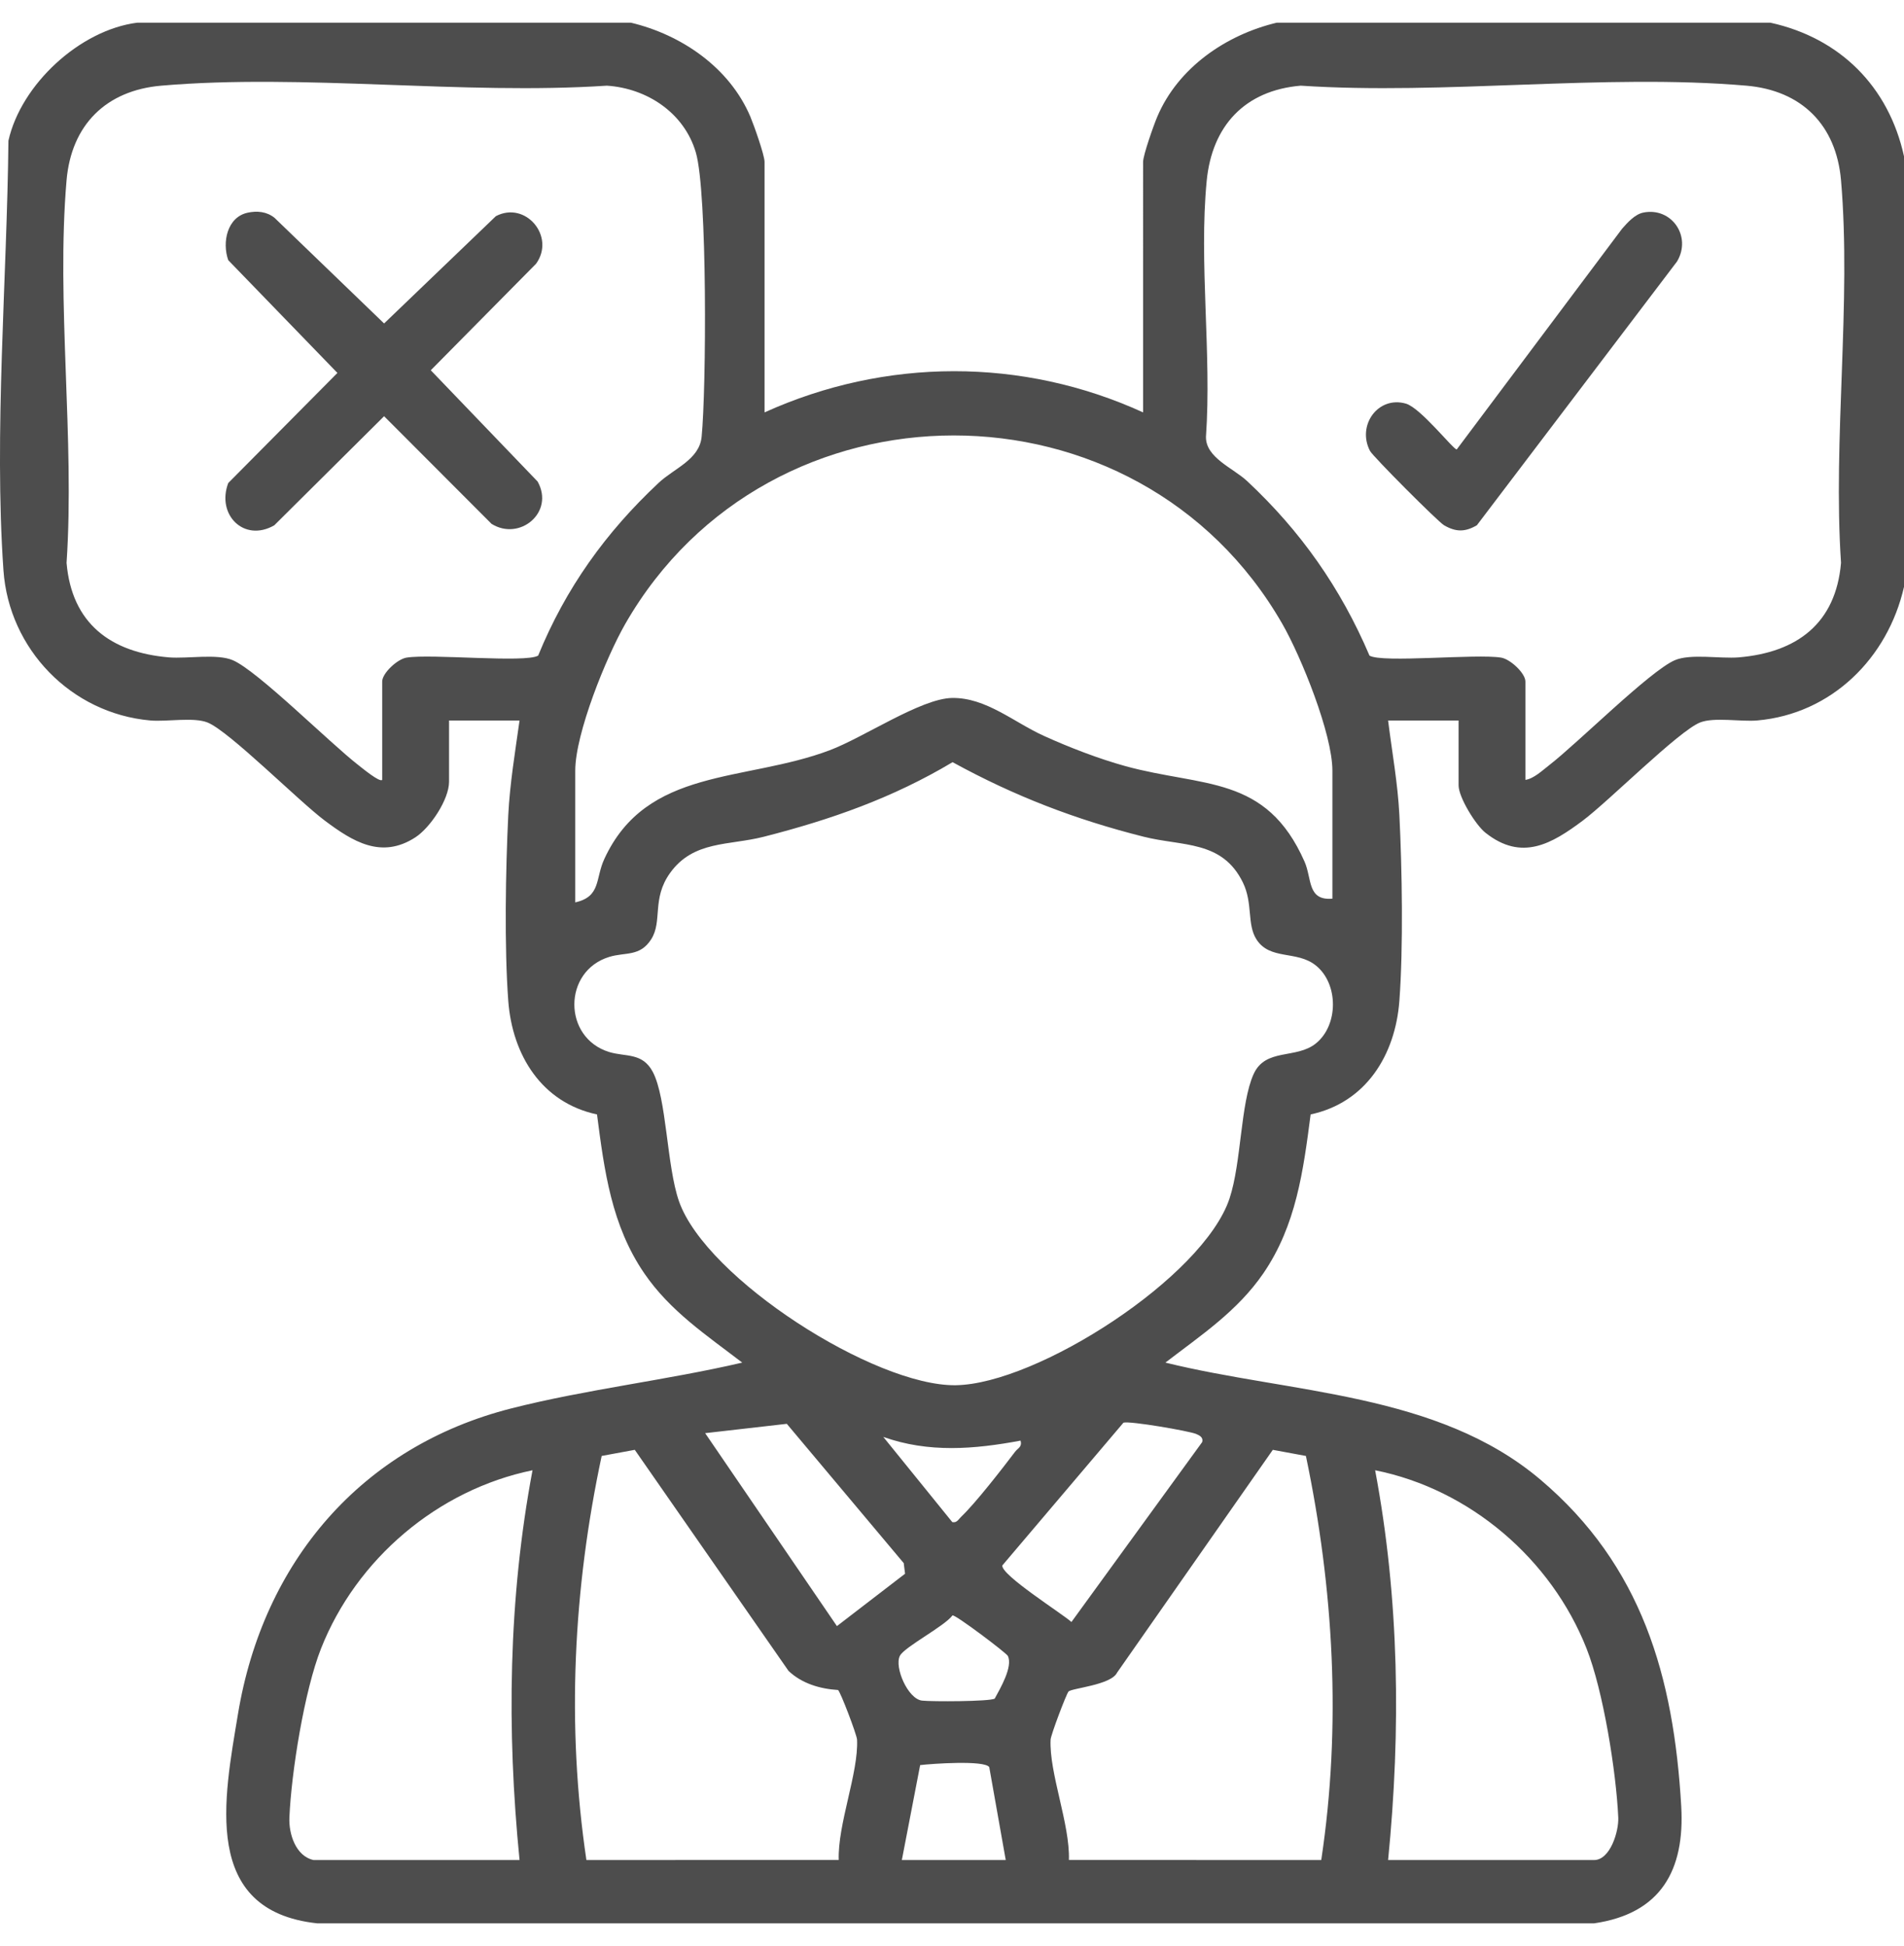 <?xml version="1.0" encoding="UTF-8" standalone="no"?>
<svg
   id="Layer_1"
   version="1.1"
   viewBox="0 0 364 372"
   sodipodi:docname="Connect With Key Decision-Makers.svg?url"
   inkscape:version="1.4.2 (f4327f4, 2025-05-13)"
   xmlns:inkscape="http://www.inkscape.org/namespaces/inkscape"
   xmlns:sodipodi="http://sodipodi.sourceforge.net/DTD/sodipodi-0.dtd"
   xmlns:xlink="http://www.w3.org/1999/xlink"
   xmlns="http://www.w3.org/2000/svg"
   xmlns:svg="http://www.w3.org/2000/svg">
   <sodipodi:namedview
      id="namedview6"
      pagecolor="#ffffff"
      bordercolor="#000000"
      borderopacity="0.25"
      inkscape:showpageshadow="2"
      inkscape:pageopacity="0.0"
      inkscape:pagecheckerboard="0"
      inkscape:deskcolor="#d1d1d1"
      inkscape:zoom="3.1370968"
      inkscape:cx="182.01542"
      inkscape:cy="186"
      inkscape:window-width="3440"
      inkscape:window-height="1369"
      inkscape:window-x="-8"
      inkscape:window-y="-8"
      inkscape:window-maximized="1"
      inkscape:current-layer="Layer_1" />
   <!-- Generator: Adobe Illustrator 29.6.1, SVG Export Plug-In . SVG Version: 2.1.1 Build 9)  -->
   <defs
      id="defs4">
      <style
         id="style1">
         .st0 {
         fill: url(#radial-gradient);
         }

         .st1 {
         fill: url(#radial-gradient1);
         }

         .st2 {
         fill: url(#radial-gradient2);
         }
      </style>
      <radialGradient
         id="radial-gradient"
         cx="182"
         cy="186.005"
         fx="182"
         fy="186.005"
         r="181.834"
         gradientUnits="userSpaceOnUse">
         <stop
            offset="0"
            stop-color="#5a67b0"
            id="stop1" />
         <stop
            offset=".441"
            stop-color="#474c87"
            id="stop2" />
         <stop
            offset=".789"
            stop-color="#3b3c6e"
            id="stop3" />
         <stop
            offset="1"
            stop-color="#373665"
            id="stop4" />
      </radialGradient>
      <radialGradient
         id="radial-gradient1"
         cx="291.353"
         cy="70.95"
         fx="291.353"
         fy="70.95"
         r="30.334"
         xlink:href="#radial-gradient" />
      <radialGradient
         id="radial-gradient2"
         cx="73.387"
         cy="70.957"
         fx="73.387"
         fy="70.957"
         r="30.391"
         xlink:href="#radial-gradient" />
   </defs>
   <path
      class="st0"
      d="M192.274,355.575l-3.152-17.765c-.95-1.356-10.962-.649-13.211-.382l-3.5,18.147h19.862ZM182.1,308.805c-1.599,2.132-9.201,6.026-10.07,7.741-1.089,2.155,1.53,8.239,4.241,8.552,1.819.209,12.967.185,13.894-.382,1.066-1.958,3.523-6.142,2.503-8.17-.301-.579-9.931-7.857-10.568-7.741M265.373,355.575h39.377c3.082,0,4.74-5.47,4.624-8.135-.394-8.738-2.874-24.254-6.061-32.296-6.744-17.116-22.307-30.454-40.42-34.081,4.624,24.555,4.948,49.644,2.48,74.512M59.948,355.575h39.377c-2.468-24.868-2.144-49.957,2.48-74.512-18.112,3.731-33.664,16.942-40.431,34.081-3.175,8.042-5.667,23.559-6.049,32.296-.139,3.106,1.194,7.393,4.624,8.135M249.659,278.328l-6.327-1.17-29.77,42.587c-1.147,2.399-8.772,2.978-9.294,3.627-.464.591-3.384,8.32-3.419,9.189-.301,6.339,3.731,16.2,3.5,23.003l48.242.012c3.882-25.726,2.376-51.892-2.932-77.247M160.209,323.07c-3.419-.209-6.918-1.228-9.468-3.662l-29.388-42.251-6.327,1.17c-5.423,25.367-6.744,51.51-2.92,77.247l48.242-.012c-.232-6.802,3.801-16.664,3.5-23.003-.046-.939-3.198-9.224-3.639-9.491M195.113,275.396c-8.865,1.657-17.568,2.376-26.247-.707l13.187,16.281c.892.197,1.205-.556,1.715-1.031,2.735-2.596,7.845-9.178,10.29-12.411.533-.707,1.379-.892,1.055-2.132M214.778,271.966l-23.153,27.29c-.313,1.796,11.322,9.132,13.211,10.812l24.996-34.394c.243-.869-.452-1.252-1.159-1.553-1.367-.568-12.712-2.526-13.894-2.155M173.026,300.844l-.255-2.028-22.354-26.63-15.609,1.785,25.193,36.885,13.025-10.012ZM182.111,145.701c-11.426,6.825-23.223,10.974-36.086,14.254-6.686,1.715-13.431.695-17.915,6.918-3.569,4.971-1.402,9.224-3.627,12.701-2.144,3.349-4.925,2.41-7.996,3.349-8.911,2.712-8.911,15.482,0,18.194,3.14.95,6.316.058,8.297,3.766,2.688,5.041,2.654,18.008,5.029,24.776,5.192,14.787,37.43,35.367,52.9,35.147,15.563-.22,47.338-20.639,52.344-35.692,2.283-6.872,2.074-18.182,4.601-23.779,2.283-5.041,8.112-2.828,11.89-5.852,4.369-3.5,4.369-11.438,0-14.926-3.639-2.92-8.761-.939-11.345-4.983-1.854-2.909-.637-6.872-2.596-10.881-3.952-8.089-11.542-6.872-18.947-8.738-13.083-3.291-24.741-7.776-36.549-14.254M254.723,171.798v-24.486c0-6.999-5.956-21.74-9.572-28.044-27.557-48.045-98.06-48.022-125.616,0-3.639,6.35-9.56,20.963-9.56,28.044v25.193c4.937-1.101,3.813-4.531,5.551-8.286,8.1-17.603,26.792-14.659,43.073-20.789,6.559-2.468,17.44-9.885,23.385-10.001,6.501-.127,11.866,4.67,17.626,7.266,4.774,2.167,10.487,4.369,15.528,5.759,14.856,4.079,26.896,1.611,34.255,18.251,1.449,3.279.487,7.498,5.331,7.092M291.62,149.085c1.622-.232,3.291-1.843,4.601-2.851,5.4-4.183,19.202-17.973,23.964-20.024,3.013-1.298,8.703-.255,12.226-.545,11.113-.939,18.553-6.466,19.549-18.066-1.576-23.64,2.005-49.795,0-73.133-.915-10.557-7.498-17.174-18.089-18.089-27.186-2.341-57.675,1.819-85.208,0-10.708.915-16.954,7.695-17.973,18.205-1.506,15.609.973,33.108-.139,48.914-.07,3.998,5.168,5.956,7.857,8.459,10.267,9.583,17.881,20.43,23.408,33.374,2.399,1.449,20.43-.394,25.158.382,1.761.29,4.647,2.978,4.647,4.577v18.796ZM73.066,149.085v-18.796c0-1.599,2.885-4.288,4.658-4.577,4.716-.765,22.782,1.055,25.158-.382,5.261-12.875,12.909-23.547,23.037-33.026,2.955-2.77,7.787-4.427,8.216-8.807.904-9.155,1.112-46.735-1.101-54.326-2.213-7.567-9.294-12.284-17.012-12.793-27.534,1.819-58.011-2.341-85.197,0-10.592.915-17.185,7.532-18.101,18.089-2.005,23.339,1.588,49.493,0,73.133.997,11.6,8.436,17.127,19.561,18.066,3.523.29,9.201-.753,12.226.545,4.763,2.051,18.564,15.841,23.964,20.024.661.51,4.125,3.395,4.589,2.851M120.613,4.336c9.676,2.306,18.854,8.575,22.84,17.973.661,1.576,2.712,7.335,2.712,8.633v47.894c23.095-10.453,49.285-10.545,72.368,0V30.943c0-1.298,2.04-7.057,2.712-8.633,3.986-9.398,13.164-15.667,22.84-17.973h94.363c13.326,2.92,22.632,12.226,25.552,25.54v82.311c-3.106,13.616-13.825,24.277-28.044,25.54-3.164.278-8.286-.684-10.962.394-4.114,1.657-17.452,15.053-22.4,18.75-5.933,4.438-11.658,7.834-18.599,2.329-1.912-1.506-5.145-6.814-5.145-9.05v-12.411h-13.477c.742,5.956,1.854,12.052,2.155,18.066.521,10.383.765,25.274,0,35.529-.776,10.371-6.408,19.457-16.965,21.705-1.402,10.8-2.77,21.206-9.027,30.361-4.983,7.266-11.924,11.843-18.738,17.081,24.022,5.922,51.962,5.69,71.673,22.354,19.399,16.409,25.506,37.65,26.943,62.461.707,12.237-3.905,20.523-16.641,22.377H60.62c-22.215-2.41-17.788-23.93-15.123-40.026,4.798-28.994,23.501-51.116,52.274-58.416,14.311-3.639,29.689-5.389,44.128-8.749-6.825-5.238-13.767-9.815-18.738-17.081-6.258-9.155-7.625-19.561-9.027-30.361-10.568-2.248-16.189-11.333-16.965-21.705-.765-10.279-.51-25.112,0-35.529.29-5.887,1.333-12.226,2.155-18.066h-13.477v11.704c0,3.395-3.581,8.761-6.42,10.615-6.536,4.253-12.04.776-17.336-3.187-4.948-3.697-18.275-17.093-22.4-18.75-2.665-1.078-7.799-.116-10.962-.394-15.134-1.344-27.012-13.639-28.067-28.692-1.831-26.271.684-55.786.95-82.137C4.023,16.121,15.287,5.727,26.238,4.336h94.374Z"
      id="path4"
      style="fill:#4d4d4d" />
   <path
      class="st1"
      d="M314.137,40.644c5.389-1.112,9.352,4.531,6.466,9.352l-38.264,50.42c-2.26,1.309-3.998,1.309-6.269,0-1.136-.649-13.616-13.164-14.161-14.219-2.549-4.902,1.564-10.568,6.86-9.039,2.839.823,9.062,8.784,9.723,8.761l31.601-42.181c1.043-1.182,2.434-2.758,4.044-3.094"
      id="path5"
      style="fill:#4d4d4d" />
   <path
      class="st2"
      d="M47.333,40.663c1.831-.394,3.627-.22,5.134.962l20.963,20.21,21.369-20.511c5.678-2.978,11.449,3.894,7.683,9.097l-20.129,20.361,20.43,21.276c3.279,5.887-3.43,11.438-8.807,8.089l-20.546-20.581-20.998,20.859c-5.783,3.314-11.09-2.028-8.795-8.089l20.87-21.044-20.87-21.554c-1.217-3.43-.197-8.228,3.697-9.074"
      id="path6"
      style="fill:#4d4d4d" />
</svg>